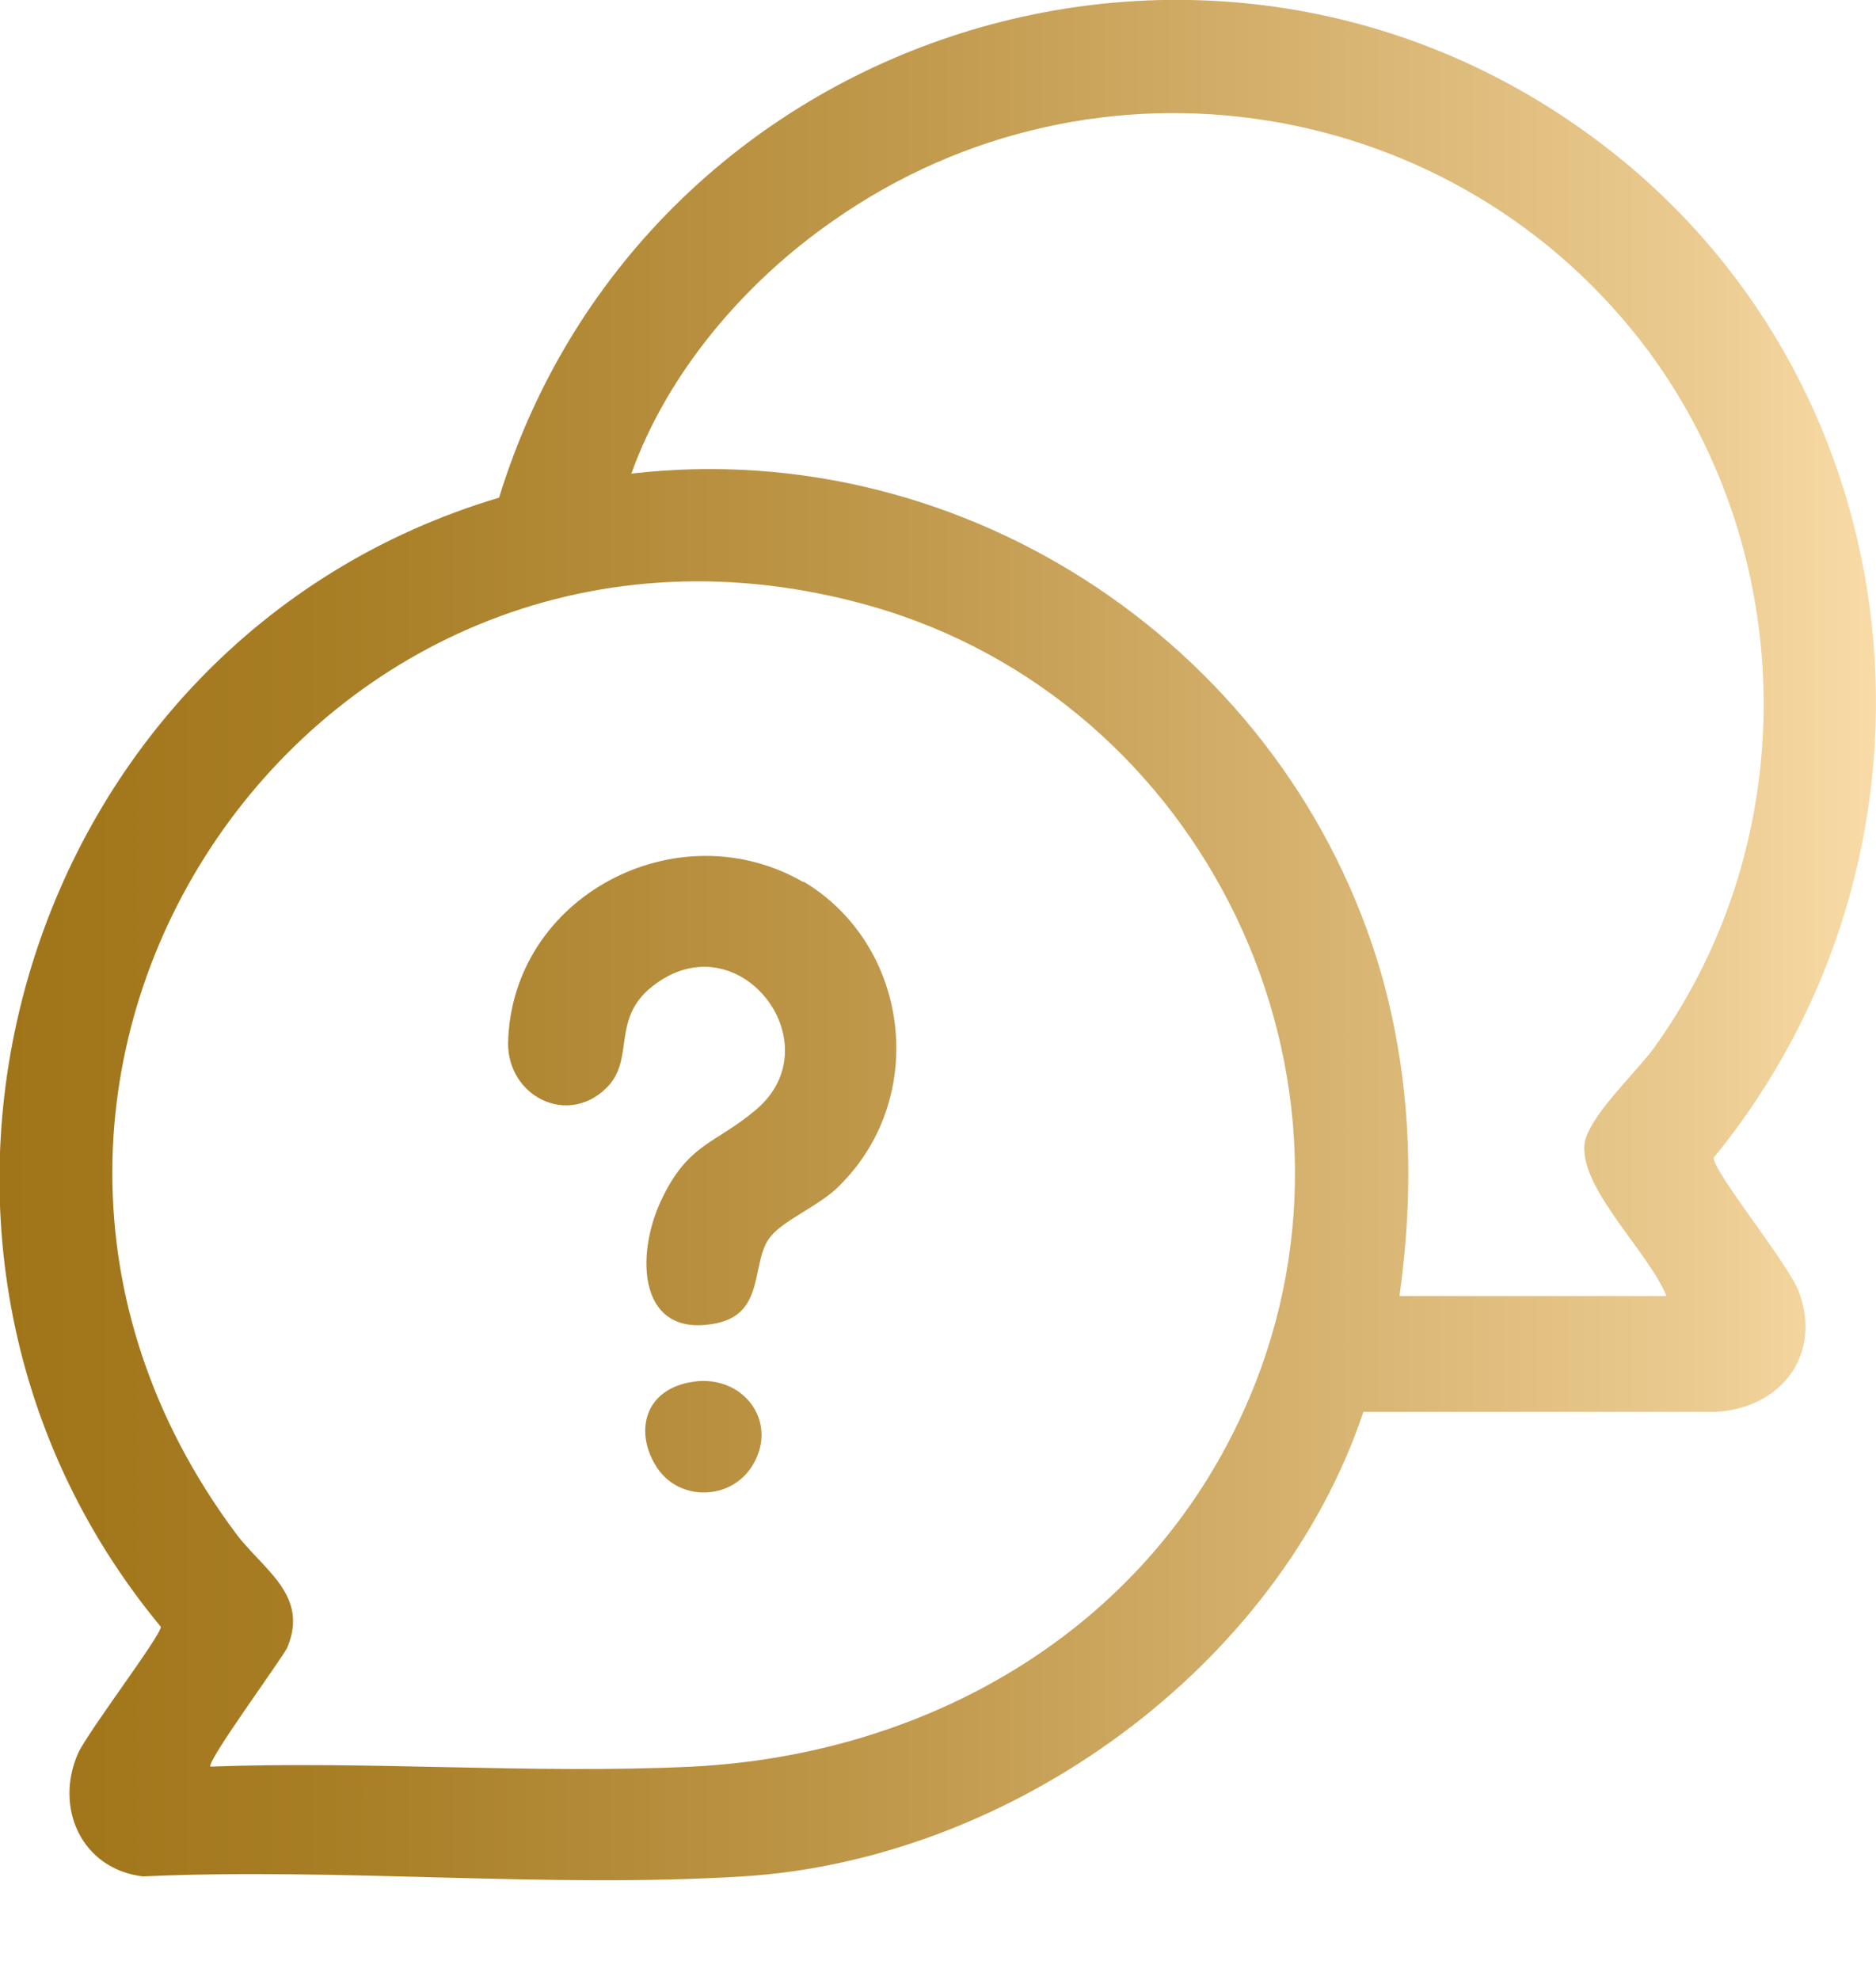 <?xml version="1.0" encoding="UTF-8"?>
<svg xmlns="http://www.w3.org/2000/svg" xmlns:xlink="http://www.w3.org/1999/xlink" version="1.1" viewBox="0 0 124.8 131.7">
  <defs>
    <style>
      .cls-1 {
        fill: url(#linear-gradient);
      }
    </style>
    <linearGradient id="linear-gradient" x1="0" y1="62.5" x2="124.8" y2="62.5" gradientUnits="userSpaceOnUse">
      <stop offset="0" stop-color="#a07418"/>
      <stop offset=".2" stop-color="#a97f27"/>
      <stop offset=".5" stop-color="#c29b4f"/>
      <stop offset=".9" stop-color="#eaca8f"/>
      <stop offset="1" stop-color="#f9dba7"/>
    </linearGradient>
  </defs>
  <!-- Generator: Adobe Illustrator 28.7.4, SVG Export Plug-In . SVG Version: 1.2.0 Build 166)  -->
  <g>
    <g id="Layer_1">
      <path class="cls-1" d="M90.7,93.9c-5.7,17-23.4,29.8-41.3,30.9-13,.8-26.8-.6-39.9,0-4.1-.5-5.9-4.6-4.3-8.2.7-1.5,5.5-7.8,5.5-8.4C-10.6,82.5,1.3,42.6,33.2,33.1,43,1.3,82.2-10.6,108.1,10.8c19.9,16.5,22.2,46.3,5.9,66.2,0,1,5.1,7.2,5.7,9,1.5,4.2-1.3,7.7-5.6,7.9h-23.4ZM110.9,86.3c-1.1-2.9-5.7-7.1-5.5-10.1.1-1.8,3.5-4.9,4.7-6.6,9.8-13.7,9.6-32.6-.4-46.2C97,6.3,72.9,2.4,55.4,14.7c-5.9,4.1-11,10.1-13.4,16.8,22.4-2.6,43.7,11.8,49.9,33.3,2,7.1,2.2,14.2,1.2,21.4h17.8ZM13.9,117.5c10.6-.4,21.5.5,32.1,0,16.1-.8,30.7-9.4,37.1-24.5,9.1-21.4-3-46.4-25.2-52.7C21.2,29.9-7.2,71.3,15.7,102c1.8,2.4,4.9,4.1,3.4,7.6-.4.8-5.4,7.6-5.1,7.9ZM53.5,58.7c-8.4-4.9-19.5.9-19.7,10.7,0,3.5,3.9,5.5,6.5,3,2-1.9.3-4.6,3.1-6.8,5.7-4.5,12.1,3.8,6.9,8.2-2.7,2.3-4.5,2.2-6.3,6s-1.5,9.3,3.7,8.2c3.3-.7,2.2-4.2,3.6-5.8.9-1.1,3.4-2.1,4.6-3.4,5.9-5.9,4.6-16-2.5-20.2ZM43.7,97.6c1.5,2.3,5,2.2,6.4-.2,1.7-2.9-.7-6-4-5.5s-3.9,3.4-2.4,5.7Z"/>
    </g>
  </g>
</svg>